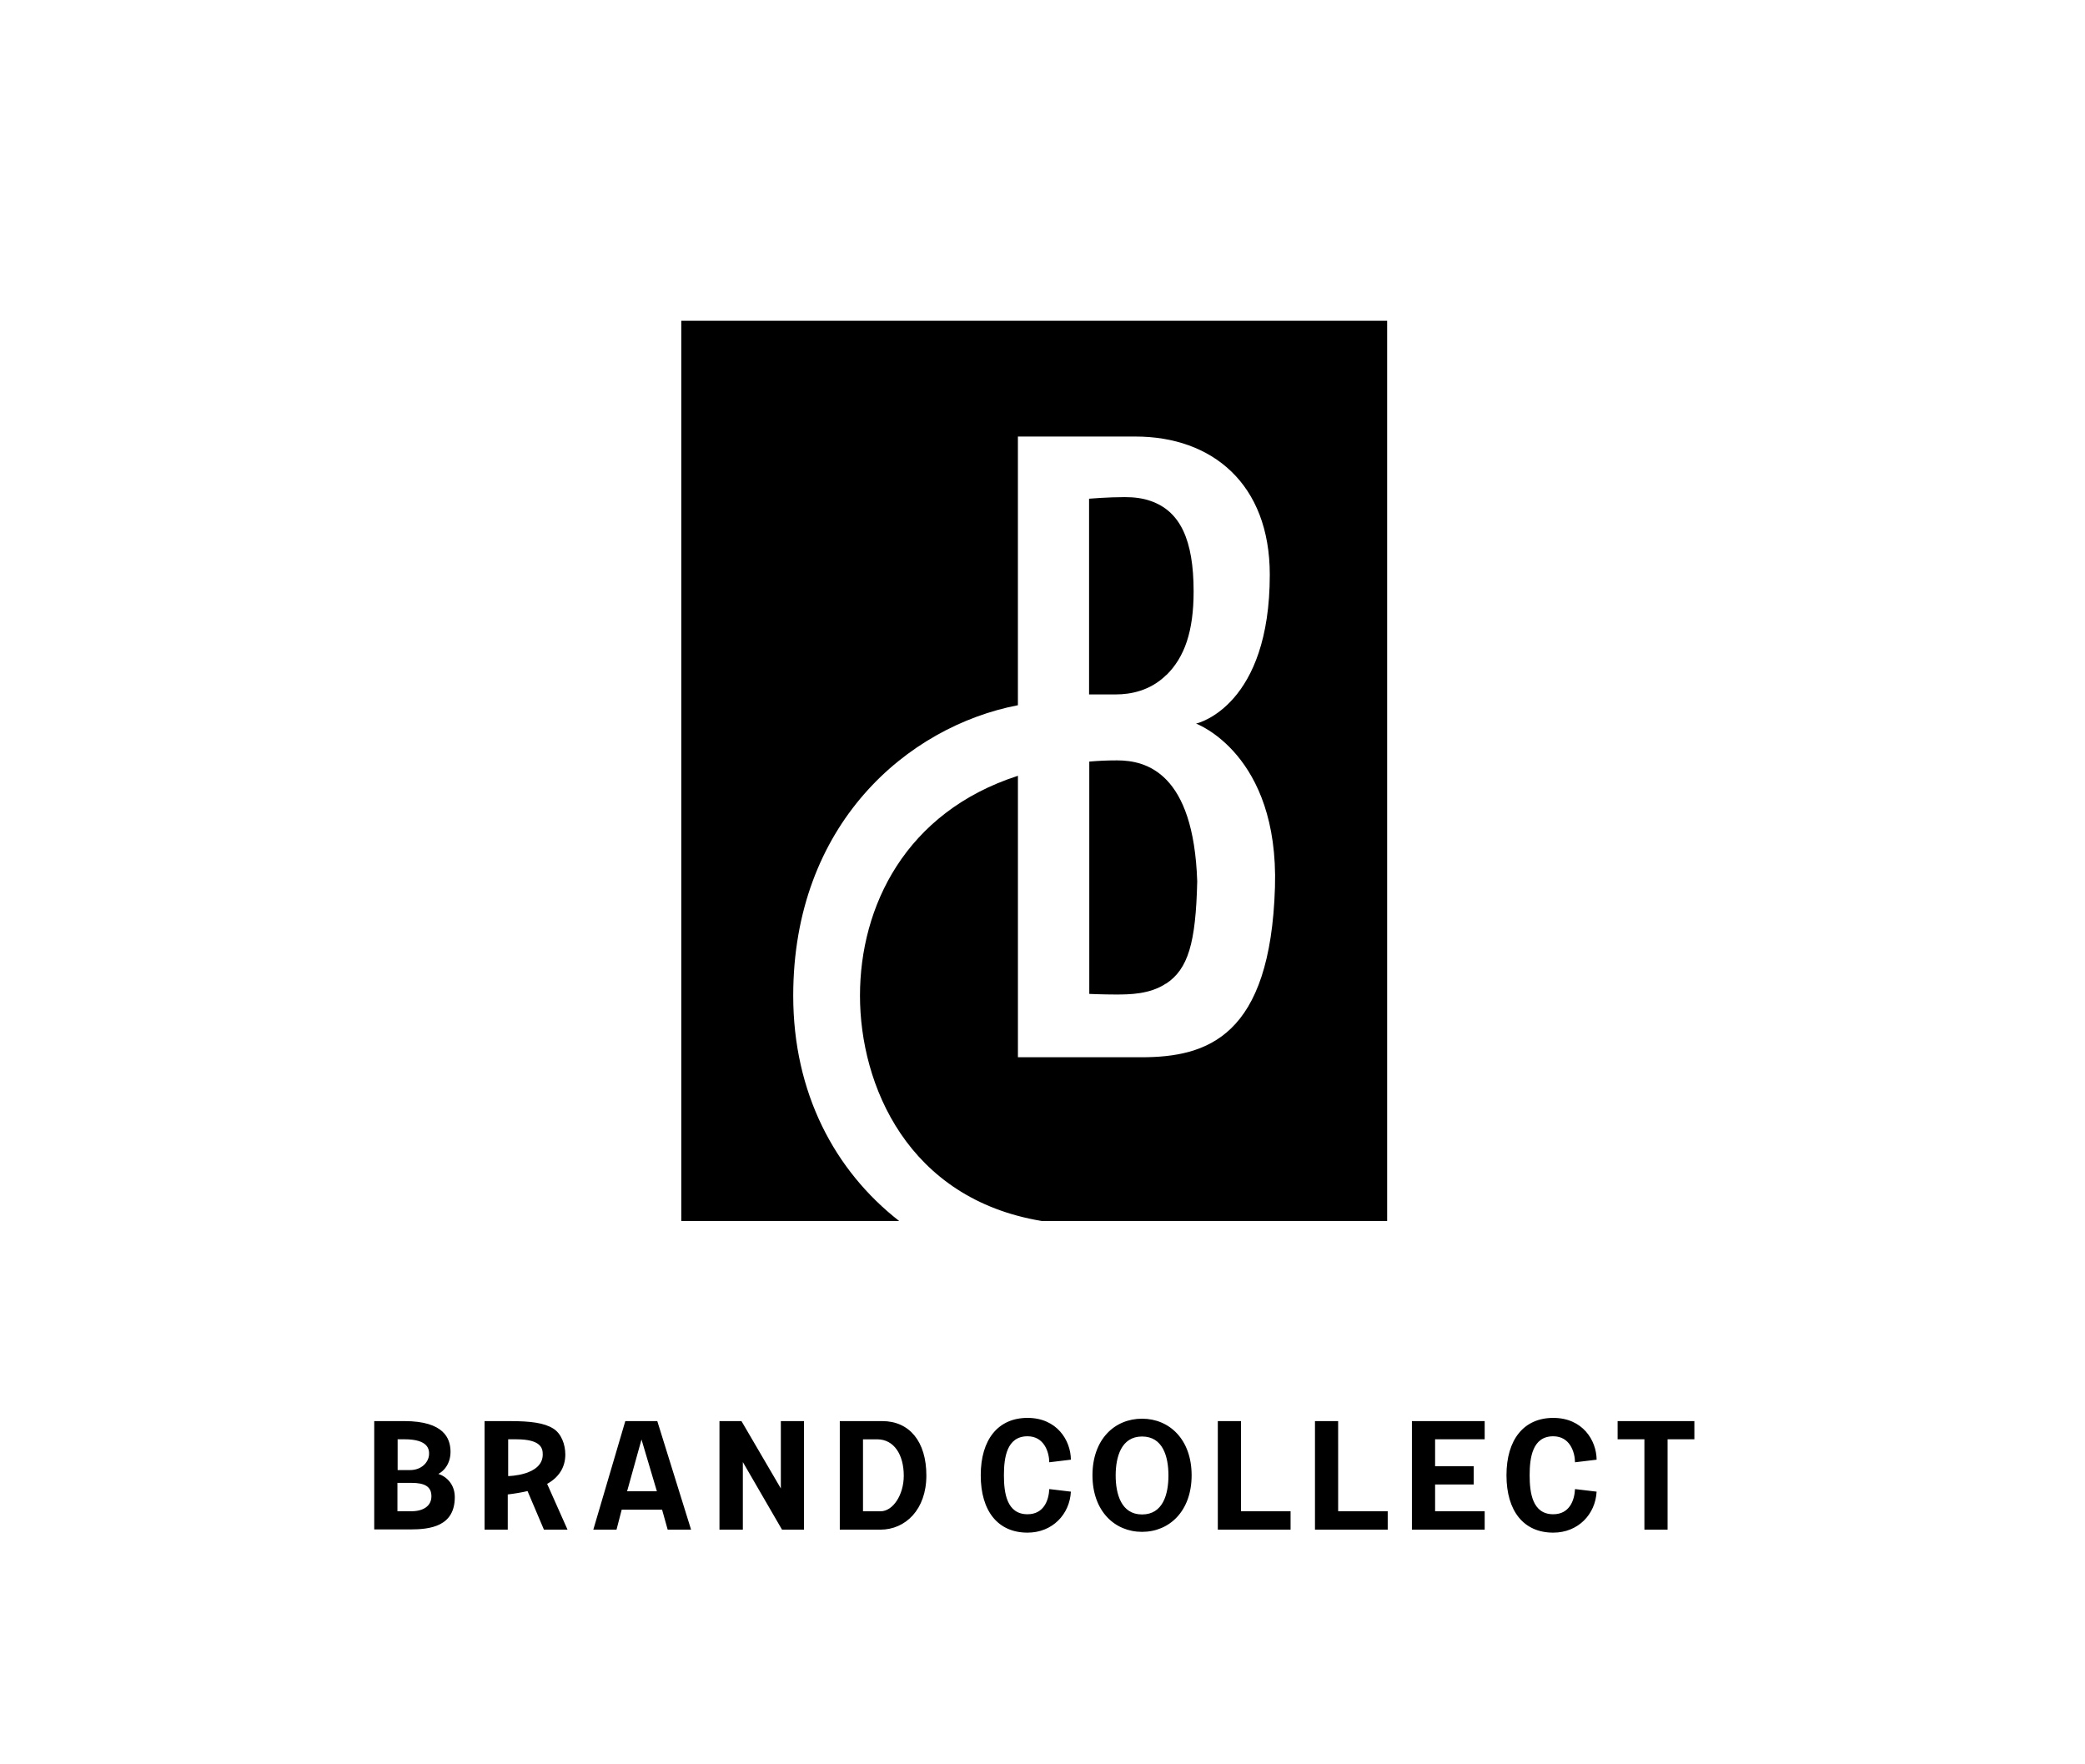 <svg xmlns="http://www.w3.org/2000/svg" width="117" height="99" fill="none"><path fill="#fff" d="M0 0h117v99H0z"/><path fill="#000" d="M25.52 84.003c0-.684-.426-1.133-.92-1.3.46-.248.73-.775.674-1.403-.045-.527-.303-1.56-2.591-1.56H21v6.08h2.008c1.133 0 2.513-.168 2.513-1.817m-3.219-3.242h.393c1.335 0 1.402.561 1.38.876-.034.426-.427.852-1.066.852h-.696v-1.716zm0 2.446h.785c.74 0 1.122.202 1.122.752s-.46.84-1.122.84h-.785zm8.244 2.625h1.301l-1.144-2.569c.628-.348 1.02-.897 1.02-1.649 0-.56-.223-1.178-.683-1.458-.505-.314-1.257-.415-2.423-.415h-1.425v6.09h1.301v-1.974c.37-.044.786-.112 1.11-.19l.92 2.165zm-2.041-5.07h.47c1.414 0 1.481.527 1.481.852 0 1.19-1.94 1.212-1.94 1.212v-2.064zm13.18 1.278 2.198 3.792h1.234V79.74h-1.3v3.78l-2.21-3.78h-1.234v6.09h1.312zm7.83-2.3h-2.39v6.092h2.278c1.402 0 2.58-1.122 2.58-3.04s-.965-3.051-2.468-3.051m-.101 5.06h-.987v-4.038h.796c.953 0 1.492.874 1.492 2.041 0 1.077-.606 1.997-1.301 1.997m-11.936 1.031h1.302l-1.896-6.091h-1.795l-1.795 6.09h1.302l.291-1.121h2.266l.314 1.122zm-2.288-2.154.808-2.905.863 2.905zm48.123-2.916V79.74H79.23v6.09h4.083V84.8h-2.782v-1.503h2.165v-1.021h-2.165v-1.514zm-19.227-1.156c-1.548 0-2.782 1.167-2.782 3.175s1.246 3.174 2.782 3.174 2.782-1.166 2.782-3.174-1.245-3.175-2.782-3.175m0 5.373c-1.166 0-1.48-1.144-1.48-2.187s.314-2.187 1.48-2.187c1.167 0 1.481 1.121 1.481 2.187s-.314 2.187-1.48 2.187m5.552-5.239h-1.301v6.092h4.083V84.8h-2.782zm5.451 0h-1.3v6.092h4.082V84.8h-2.781zm19.99 0h-4.307v1.022h1.503v5.07h1.301v-5.07h1.503zm-7.92.853c.932 0 1.212.875 1.223 1.459l1.212-.146c-.011-1.088-.785-2.345-2.434-2.345s-2.625 1.212-2.625 3.22S85.5 86 87.16 86c1.402 0 2.367-1.032 2.434-2.3l-1.212-.145c-.033.661-.325 1.413-1.222 1.413-1.167 0-1.324-1.2-1.324-2.187 0-.988.157-2.188 1.324-2.188m-29.501 0c.93 0 1.211.875 1.222 1.459l1.212-.146c-.011-1.088-.785-2.345-2.434-2.345s-2.625 1.212-2.625 3.22S55.999 86 57.659 86c1.402 0 2.367-1.032 2.434-2.3l-1.212-.145c-.033.661-.325 1.413-1.222 1.413-1.167 0-1.324-1.2-1.324-2.187 0-.988.157-2.188 1.324-2.188m7.773-25.396c1.234-.819 1.672-2.266 1.75-5.743-.202-6.103-2.871-6.787-4.487-6.787h-.033c-.528 0-1.044.023-1.537.067V55.77s.763.034 1.48.034c.786 0 1.919-.011 2.827-.617zm.023-17.32c1.01-.998 1.525-2.434 1.525-4.689 0-2.894-.751-4.509-2.423-5.081-.415-.146-.897-.213-1.436-.213-.964 0-2.008.09-2.008.09v10.981h1.515c.785 0 1.907-.19 2.816-1.088z"/><path fill="#000" d="M38.23 18v50.512h12.227c-3.612-2.815-5.945-7.18-5.945-12.642 0-9.613 6.394-15.099 12.608-16.299V24.495h6.596c4.296 0 7.538 2.647 7.538 7.751 0 7.303-3.97 8.323-4.139 8.357 0 0 4.655 1.694 4.43 9.176-.257 8.39-3.79 9.546-7.504 9.546h-6.92V43.531c-6.316 2.041-8.863 7.336-8.863 12.339s2.67 11.397 10.197 12.642H77.84V18z"/></svg>